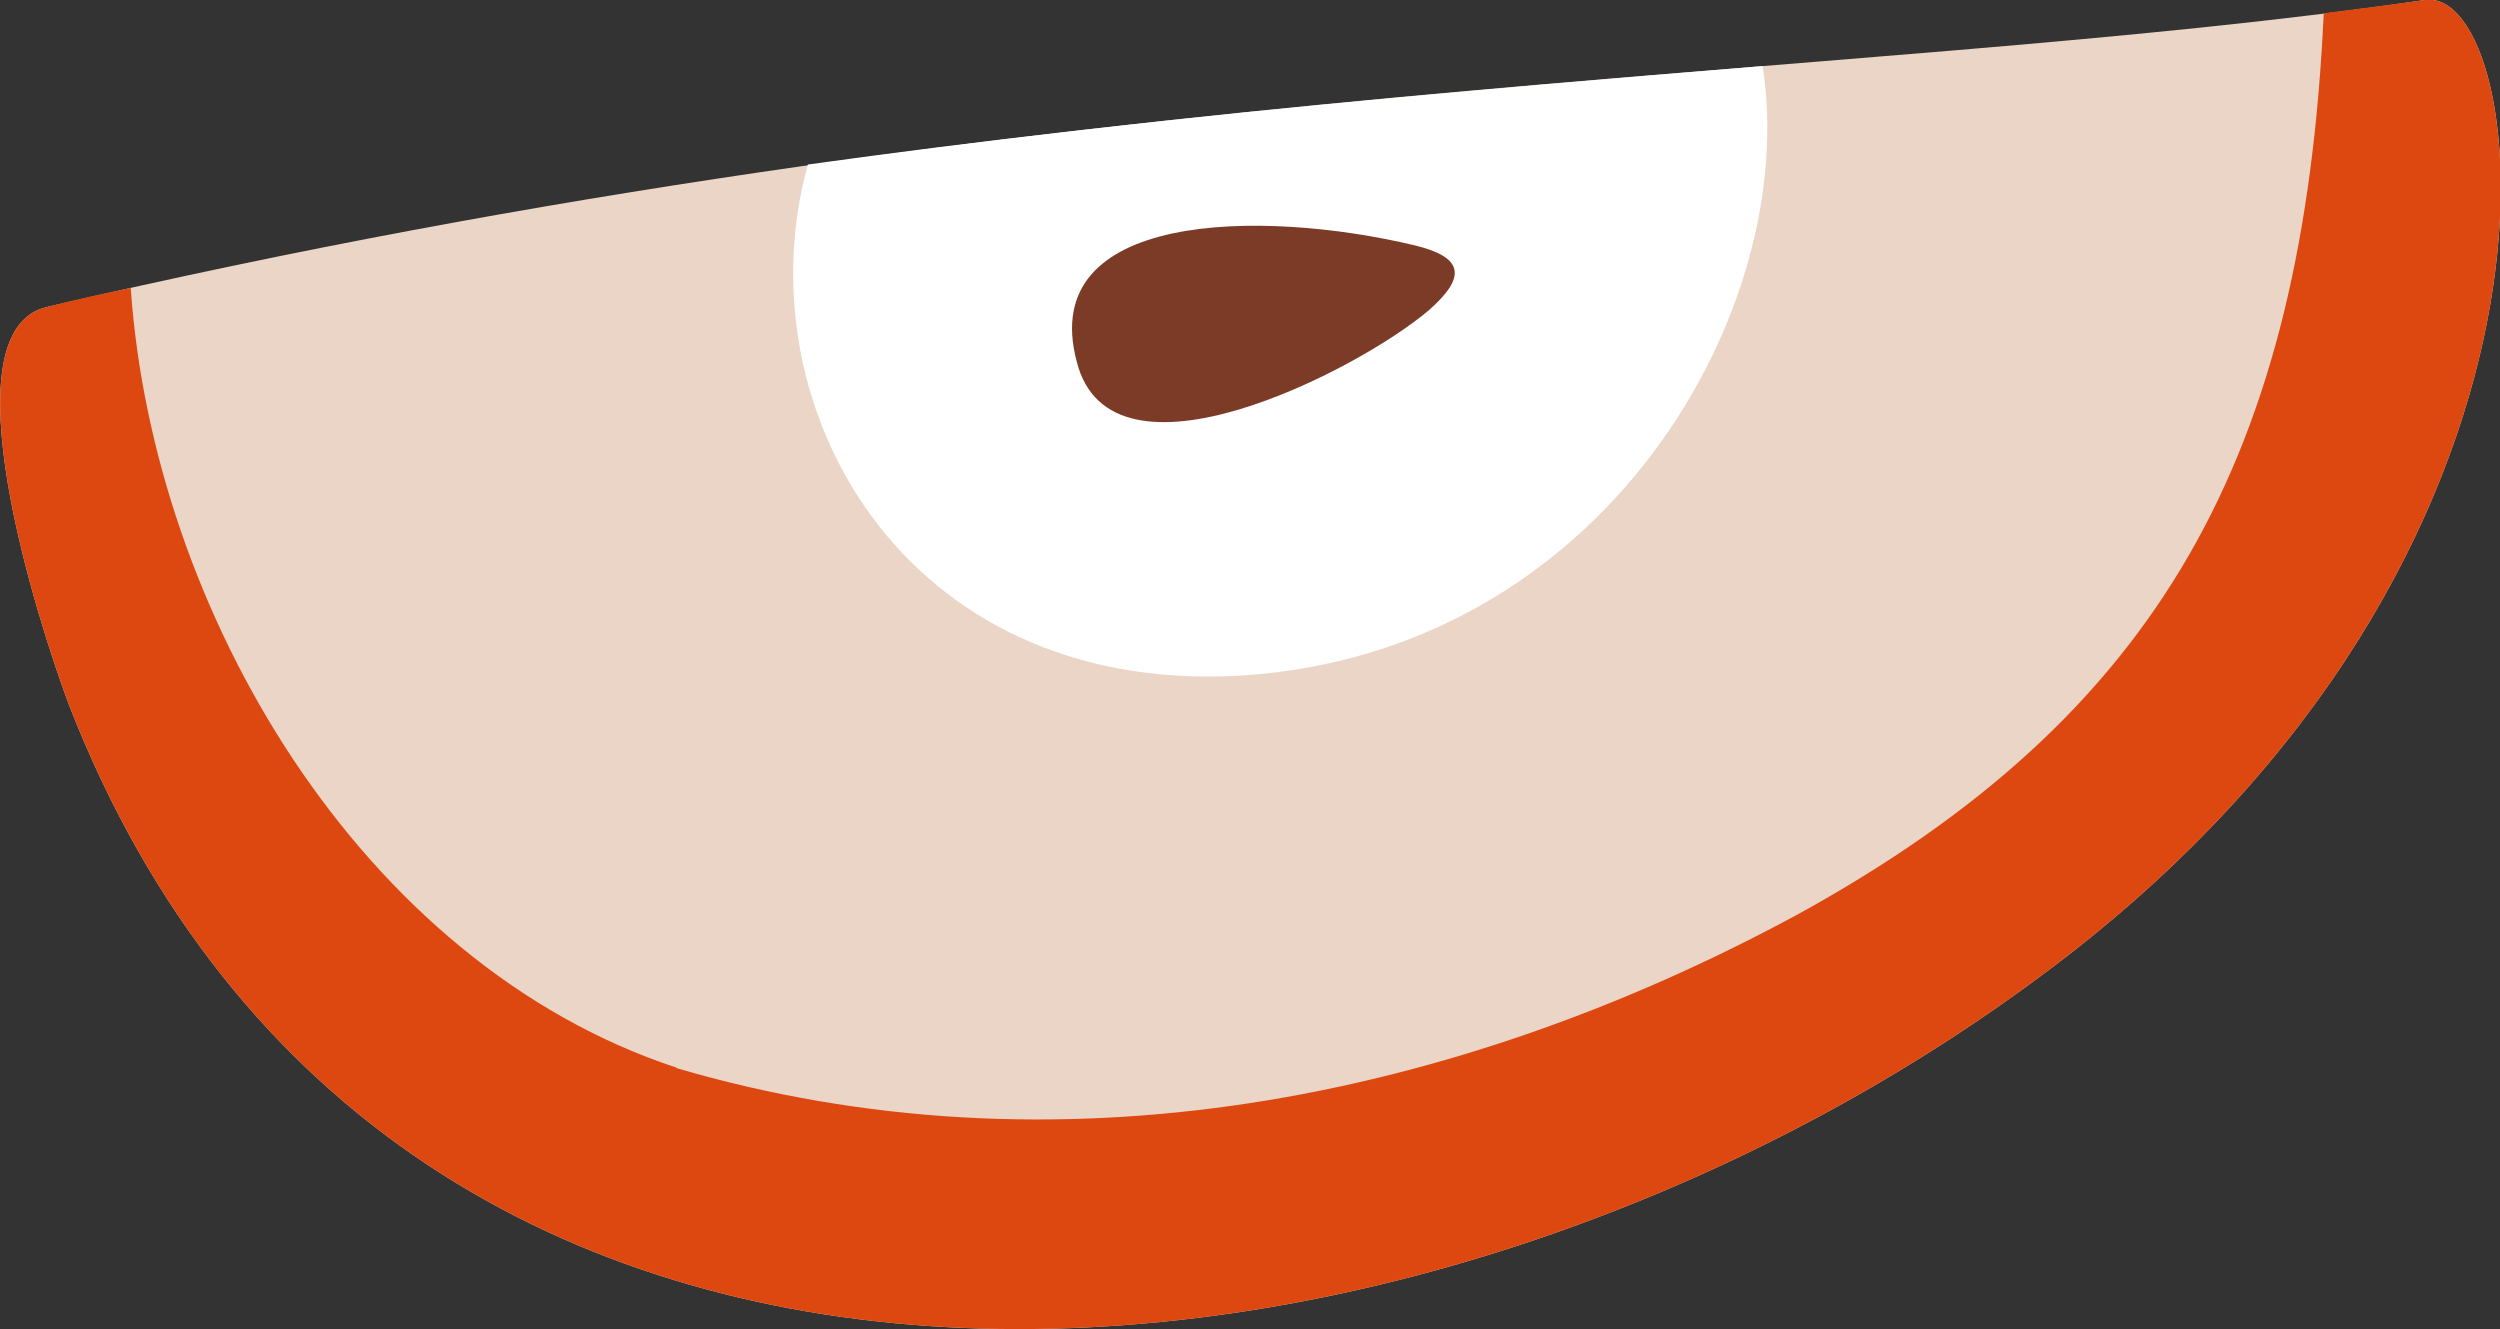 <?xml version="1.0" encoding="UTF-8"?> <!-- Generator: Adobe Illustrator 16.0.4, SVG Export Plug-In . SVG Version: 6.00 Build 0) --> <svg xmlns="http://www.w3.org/2000/svg" xmlns:xlink="http://www.w3.org/1999/xlink" id="Layer_1" x="0px" y="0px" width="170.2px" height="90.5px" viewBox="0 0 170.2 90.5" style="enable-background:new 0 0 170.2 90.5;" xml:space="preserve"><rect x="0" y="0" width="170.2" height="90.5" fill="#333333" stroke="none"/> <style type="text/css"> <![CDATA[ .st0{fill:#7C3B26;} .st1{fill:#EBD5C6;} .st2{fill:#FFFFFF;} .st3{fill:#DD4811;} ]]> </style> <g> <path class="st1" d="M4.7,48c22.2,56.9,92.2,50,134.7,18.1C177.6,37.5,172.4-1,165.1,0C126.3,5.7,71.2,5,3.2,20.9 C-3.8,22.5,2.6,42.4,4.7,48"></path> <path class="st3" d="M139.4,66.1C177.6,37.5,172.4-1,165.1,0c-2.2,0.3-4.5,0.6-6.9,0.9c-1.4,30.1-11.1,47.8-35.9,61.4 C98.8,75,71.8,80.3,46,72.7l0.1,0C24.5,65.6,10.4,41.5,8.9,19.6C7,20,5.1,20.4,3.2,20.9C-3.8,22.5,2.6,42.4,4.7,48 C26.9,104.9,96.9,98,139.4,66.1"></path> <path class="st2" d="M84.4,46c24.8-1.5,38.2-24.9,35.6-41.5c-19.4,1.6-41.2,3.4-65,6.7C50.5,27.4,61.3,47.3,84.4,46"></path> <path class="st0" d="M96.3,16.7c-10.5-2.5-25.7-2.3-23,7.9c2.3,9.3,19.2,0.6,24-3.5C99.9,18.8,99.6,17.5,96.3,16.7"></path> </g> </svg> 